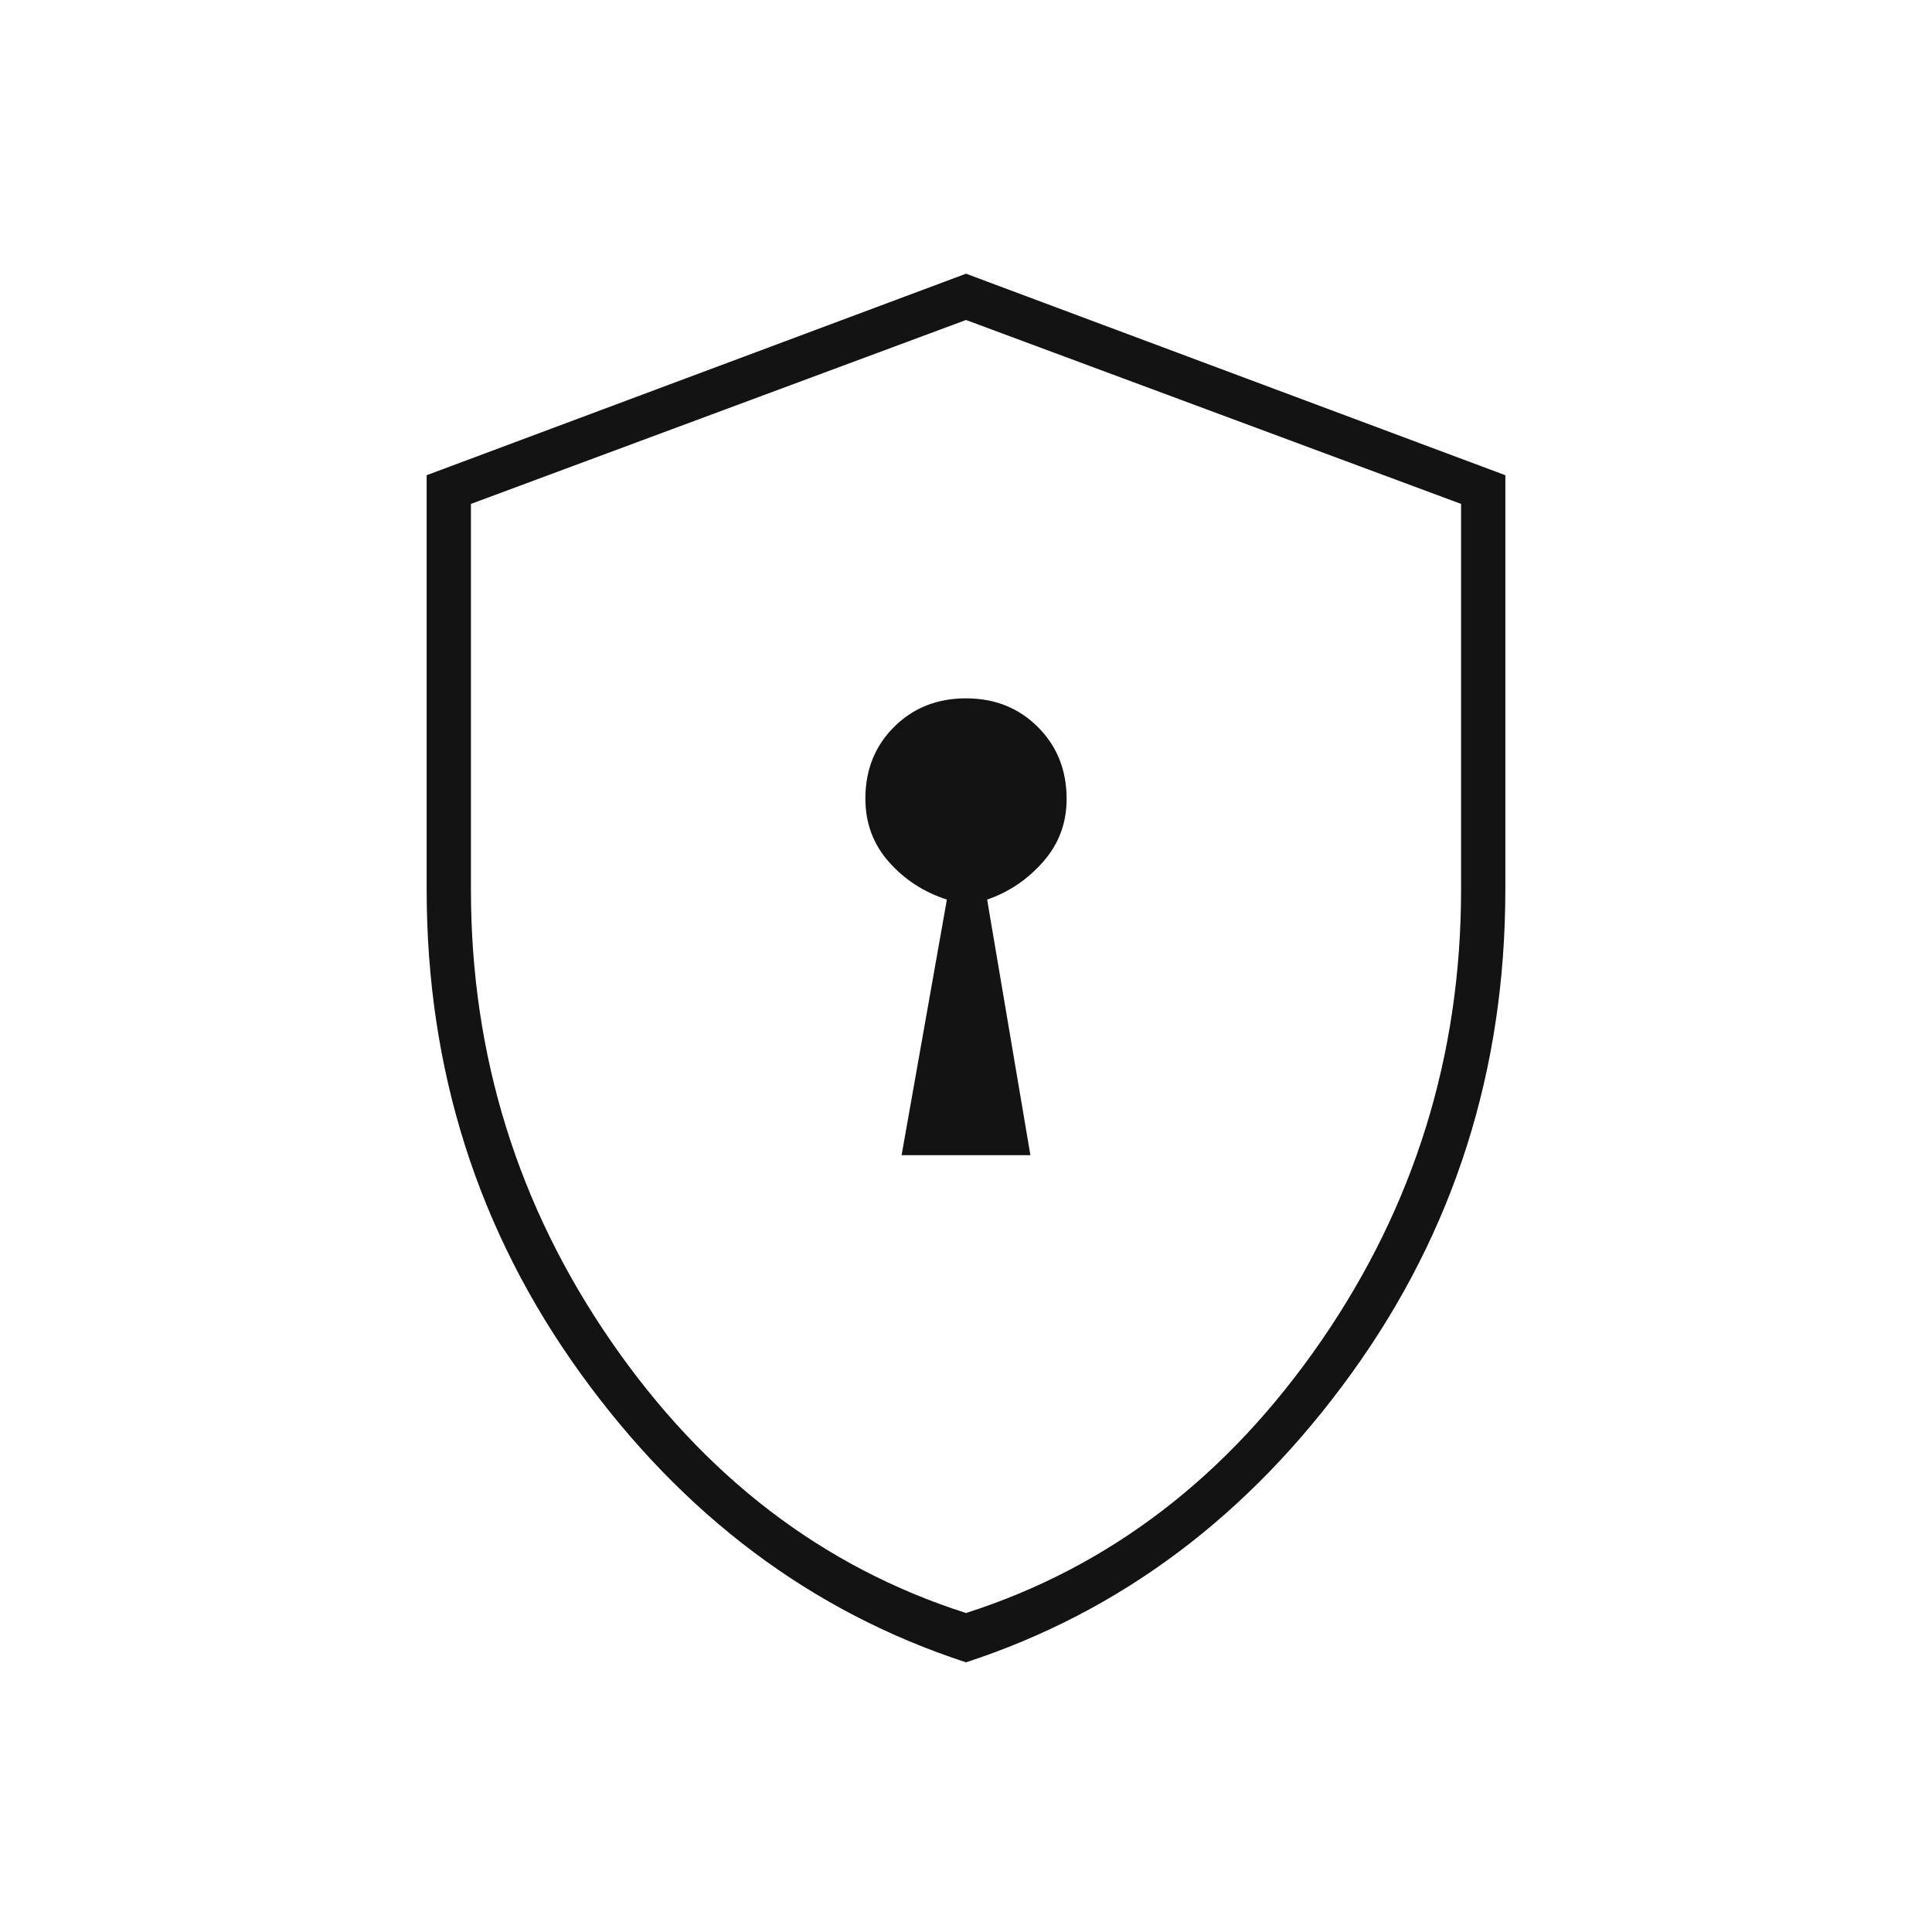 <svg xmlns="http://www.w3.org/2000/svg" height="48px" viewBox="0 -960 960 960" width="48px" fill="#131313"><path d="M448-386h64l-21.5-127q16.23-5.58 27.87-18.84Q530-545.09 530-563q0-21.47-14.27-35.73Q501.46-613 479.98-613t-35.73 14.22Q430-584.57 430-563.17q0 18.2 11.63 31.4 11.64 13.19 28.87 18.77L448-386Zm32 252q-115.05-37.57-191.52-143.53Q212-383.49 212-518.06v-205.81L480-824l268 100.13v205.81q0 134.57-76.48 240.53Q595.05-171.57 480-134Zm0-24.5q106.87-34.19 176.43-135.1Q726-394.52 726-518v-191.61L480-801l-246 91.39V-518q0 123.48 69.57 224.4Q373.13-192.69 480-158.5Zm0-321Z"/></svg>